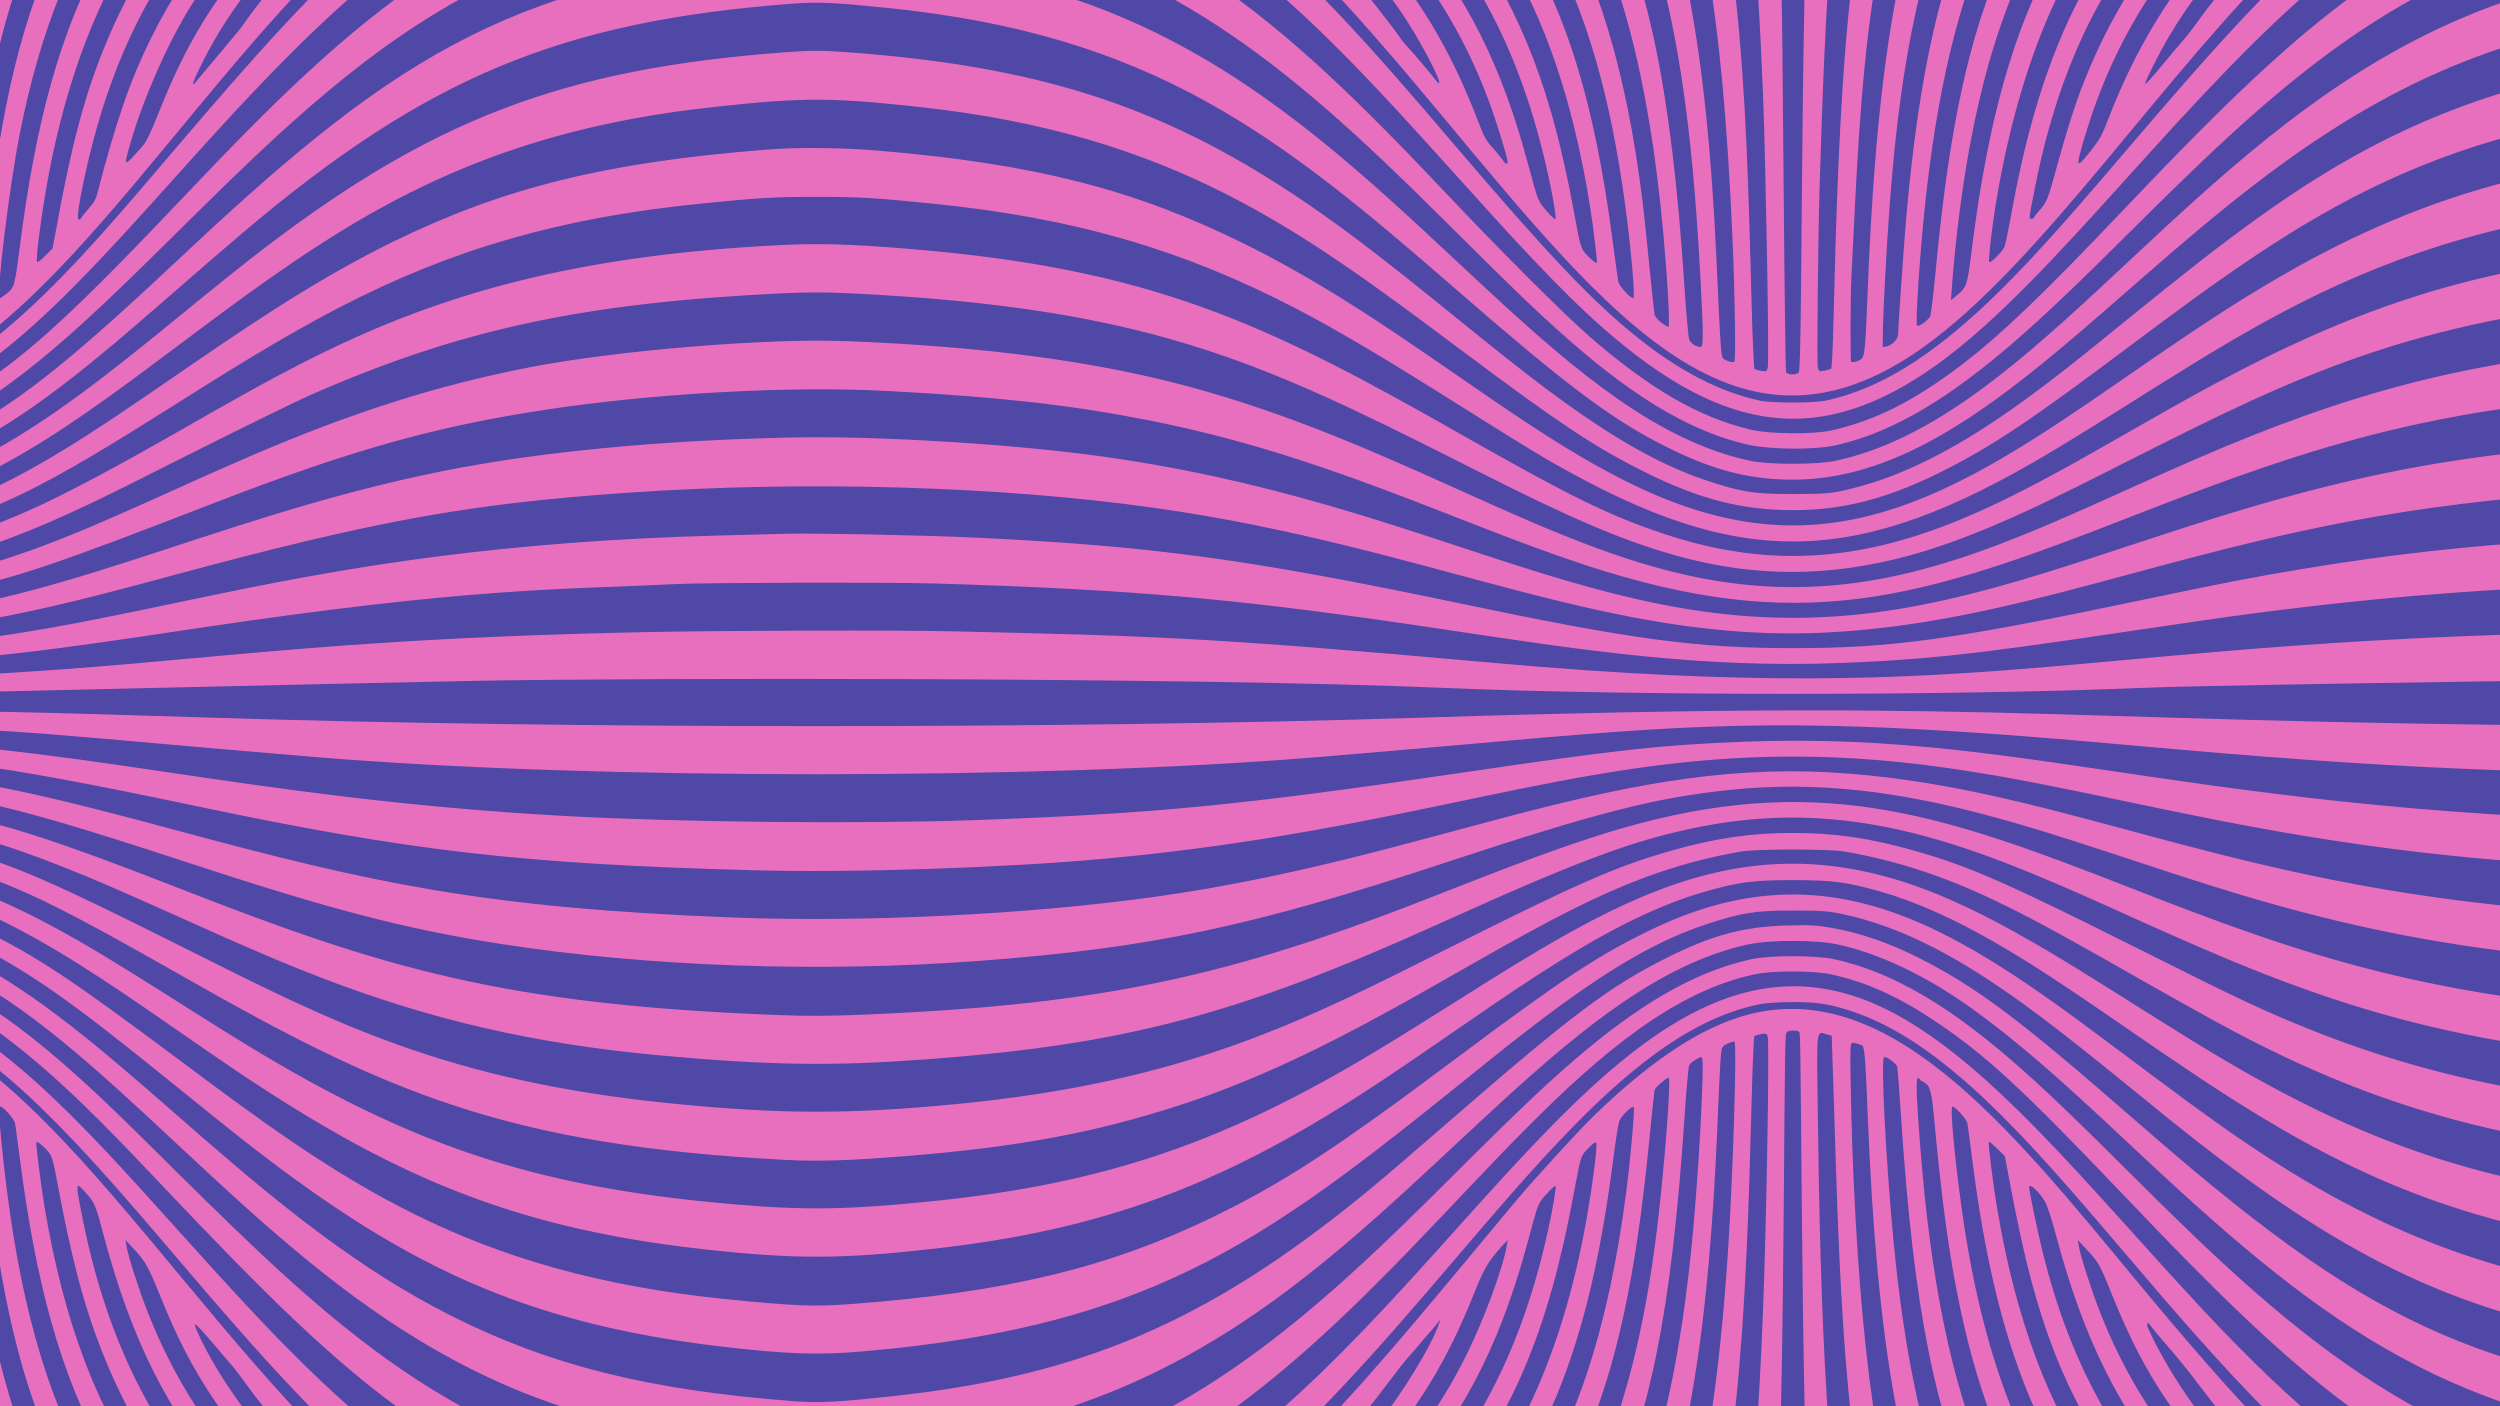 <svg width="1376" height="774" viewBox="0 0 1376 774" fill="none" xmlns="http://www.w3.org/2000/svg">
<g clip-path="url(#clip0_201_2)">
<rect width="1376" height="774" fill="#4F48A6"/>
<g clip-path="url(#clip1_201_2)">
<path d="M1524.2 -151L-88 -151L-88 924.079L1524.2 924.079L1524.2 -151ZM1489.71 -150.678C1482.84 -150.43 1476.07 -149.89 1472.65 -149.105C1468.82 -148.227 1463.62 -147.239 1461.08 -146.91C1454.41 -146.046 1455.72 -145.418 1453.53 -145.19C1451.76 -145.005 1433.68 -140.613 1431.27 -140.187C1428.7 -139.732 1423.98 -138.016 1424.48 -138.823C1424.98 -139.624 1455.61 -149.874 1456.8 -150.282L1433.12 -150.678L1489.71 -150.678L1489.71 -150.678ZM1429.16 -150.678L1415.19 -145.736C1339.13 -118.819 1257.4 -80.381 1207.22 -17.64C1188.32 5.983 1172.82 33.424 1160.75 64.63C1156.98 74.381 1155.98 76.271 1151.67 81.84C1146.17 88.949 1144.22 90.841 1143.93 89.332C1143.56 87.445 1149.15 68.737 1153.94 55.815C1195.71 -56.907 1288.48 -108.036 1401.47 -150.102C1402.56 -150.51 1391.43 -150.638 1383.39 -150.68L1429.15 -150.68L1429.16 -150.678ZM1356.71 -111.791C1357.32 -111.183 1347.62 -106.845 1343.96 -104.197C1342.58 -103.193 1340.4 -101.917 1339.12 -101.361C1337.13 -100.496 1328.88 -95.15 1316.79 -86.898C1316.76 -86.874 1279.66 -59.939 1263.79 -46.712C1245.11 -31.142 1224.27 -8.61 1209.72 11.743C1205.74 17.319 1201.3 22.811 1196.21 28.479C1194.83 30.019 1180.65 47.784 1180.7 45.945C1180.73 44.601 1188.39 29.363 1192.92 21.611C1204.83 1.234 1216.84 -14.083 1235.59 -32.811C1259.19 -56.39 1279.85 -71.739 1313.92 -91.008C1324.21 -96.829 1356.15 -112.343 1356.71 -111.79L1356.71 -111.791ZM1375.55 -150.678L1358.52 -143.659C1242.3 -95.734 1181.28 -41.316 1147.07 44.904C1142.29 56.953 1137.47 71.989 1132.27 91.078C1127.08 110.144 1126.68 111.154 1122.42 115.889C1120.78 117.711 1119.43 119.484 1119.42 119.83C1119.4 120.177 1118.81 120.46 1118.1 120.46C1116.6 120.46 1116.59 120.543 1120.37 101.653C1147.46 -33.781 1223.28 -97.534 1348.56 -150.279L1326.35 -150.675L1375.55 -150.675L1375.55 -150.678ZM1322.51 -150.678L1314 -146.859C1283.92 -133.36 1251.1 -114.341 1227.27 -96.597C1160.63 -46.964 1125.84 14.503 1107.57 114.937C1105.72 125.129 1103.82 134.45 1103.35 135.651C1102.31 138.342 1095.42 145.236 1094.79 144.219C1094.19 143.246 1101.07 59.594 1134.97 -7.148C1163.53 -63.368 1209.71 -106.366 1281.42 -143.498L1295.27 -150.671L1288.59 -150.679L1322.51 -150.679L1322.51 -150.678ZM1268.34 -150.678L1255.06 -143.114C1138.71 -76.849 1102.24 3.716 1085.44 135.99C1082.35 160.305 1082.91 157.639 1073.81 165.245C1076.04 130.692 1080.79 97.255 1085.49 73.465C1105.04 -25.624 1144.56 -90.009 1230.01 -143.311C1234.97 -146.405 1239.59 -149.31 1240.28 -149.768C1241.88 -150.819 1226.58 -150.63 1214.68 -150.654L1204.73 -143.664C1099.43 -69.7 1077.47 22.115 1065.24 150.543C1064.08 162.701 1062.78 173.314 1062.34 174.129C1061.05 176.544 1055.78 180.206 1055.12 179.145C1054.2 177.649 1056.63 140.697 1059.4 114.166C1072.63 -12.459 1105.86 -85.002 1176.48 -141.396C1181.33 -145.268 1185.85 -148.944 1186.53 -149.566C1187.38 -150.352 1186.14 -150.599 1179.71 -150.672L1268.34 -150.672L1268.34 -150.678ZM1160.57 -150.678C1131.09 -121.466 1111.11 -102.947 1090.02 -58.927C1068.57 -14.182 1056.49 38.424 1049.3 118.36C1048.15 131.131 1044.68 180.752 1044.68 184.399C1044.68 186.503 1041.27 189.988 1038.59 190.616L1036.28 191.158C1036.29 185.135 1036.11 180.678 1037.53 153.762C1043.2 47.086 1054.75 -67.384 1128.03 -143.721L1134.71 -150.679L1160.57 -150.679L1160.57 -150.678ZM1123.67 -150.678L1107.22 -150.643L1101.23 -142.487C1053.17 -77.045 1034.19 0.431 1027.91 161.593C1026.8 190.078 1026.3 195.801 1024.79 197.313C1023.39 198.716 1019.66 199.817 1018.9 199.053C1018.31 198.46 1018.44 163.711 1019.08 151.1C1024.18 51.298 1026.42 -58.467 1077.13 -144.635L1080.68 -150.677L1123.67 -150.677L1123.67 -150.678ZM1076.88 -150.678L1053.62 -150.282L1049.93 -141.467C1015.47 -59.187 1012.19 57.243 1009 181.747C1008.71 193.059 1008.22 202.569 1007.9 202.879C1007.58 203.189 1005.92 203.7 1004.21 204.015C1001.33 204.544 1001.06 204.419 1000.53 202.303C999.978 200.108 1000.61 134.401 1001.46 104.933C1004.72 -7.295 1008.6 -57.886 1017.91 -109.557C1020 -121.162 1025.03 -143.852 1026.71 -149.224C1027.03 -150.26 1026.58 -150.578 1020.39 -150.669L1076.88 -150.669L1076.88 -150.678ZM1000.34 -150.678C989.927 -67.559 992.643 201.782 990.022 204.941C988.668 206.574 983.706 206.425 983.056 204.733C982.77 203.986 982.163 157.618 981.709 101.694C980.498 -47.461 980.724 23.831 979.612 -31.068C979.023 -60.162 976.478 -121.286 973.205 -150.674L1000.34 -150.674L1000.34 -150.678ZM953.337 -150.678C946.889 -150.589 946.472 -150.274 946.78 -149.233C947.817 -145.731 950.685 -133.562 952.666 -124.257C962.048 -80.196 967.239 -28.396 970.375 52.459C971.932 92.609 973.801 199.031 973.004 202.204C972.445 204.433 972.171 204.577 969.365 204.122C967.697 203.851 966.035 203.333 965.672 202.97C965.309 202.607 964.61 187.01 964.119 168.311C960.991 49.224 958.463 -59.767 919.851 -150.283L896.45 -150.678L953.338 -150.678L953.337 -150.678ZM892.554 -150.678C898.311 -142 906.128 -127.016 908.757 -121.486C935.859 -64.488 948.047 4.385 953.576 131.791C954.885 161.945 955.434 198.233 954.594 199.074C953.919 199.749 950.577 198.857 948.774 197.52C947.216 196.365 947.162 195.627 944.776 143.547C939.178 21.335 924.304 -52.787 894.237 -108.305C888.832 -118.285 875.891 -138.089 869.689 -145.872L865.862 -150.675L892.554 -150.675L892.554 -150.678ZM838.803 -150.678L844.989 -144.195C877.878 -109.73 900.694 -66.462 914.436 -12.485C925.719 31.828 932.087 81.048 935.972 153.965C937.592 184.379 937.598 190.975 936.006 190.975C933.574 190.975 930.604 189.03 929.749 186.878C929.268 185.668 928.097 172.778 927.146 158.234C920.05 49.694 907.274 -11.882 880.985 -64.234C860.555 -104.919 839.436 -124.478 812.841 -150.68L838.805 -150.68L838.803 -150.678ZM793.636 -150.678C787.382 -150.603 786.132 -150.355 786.983 -149.575C794.349 -142.823 837.593 -113.594 868.231 -57.844C894.636 -9.794 910.139 55.265 917.019 146.902C918.501 166.631 919.005 180.288 918.24 179.962C915.315 178.712 911.195 175.105 910.772 173.425C910.048 170.55 906.001 126.562 904.053 110.804C886.151 -33.994 839.381 -96.435 758.539 -150.679L793.637 -150.679L793.636 -150.678ZM744.686 -150.678C734.996 -150.639 732.198 -150.481 733.391 -149.625C734.175 -149.063 738.708 -146.221 743.465 -143.309C842.641 -82.61 878.789 -2.213 894.331 111.644C897.721 136.477 900.144 164.111 898.932 164.111C897.317 164.111 891.194 157.431 890.734 155.168C890.466 153.853 889.1 143.982 887.696 133.232C877.854 57.836 862.844 8.277 836.915 -34.43C799.241 -96.487 745.036 -127.973 705.17 -150.676L744.685 -150.676L744.686 -150.678ZM682.549 -150.678L678.238 -150.673L692.509 -143.26C800.023 -87.41 846.039 -21.119 868.755 80.03C876.239 113.358 878.193 137.37 878.855 142.496C879.215 145.284 878.688 145.345 875.942 142.832C870.207 137.585 870.116 137.359 867.086 120.782C862.827 97.479 858.68 79.097 853.944 62.533C822.603 -47.084 755.948 -103.575 650.997 -150.677L682.55 -150.677L682.549 -150.678ZM645.855 -150.678C625.273 -150.59 624.256 -150.672 627.447 -149.314C749.868 -97.217 823.036 -35.36 851.875 95.273C854.781 108.432 856.68 119.7 856.14 120.574C855.894 120.972 853.658 118.936 851.172 116.051C847.015 111.225 846.441 110.029 844.021 101.15C837.885 78.629 836.118 72.62 832.331 61.377C799.89 -34.923 735.26 -95.345 611.459 -145.117L597.631 -150.676L645.852 -150.676L645.855 -150.678ZM354.685 -150.678C282.417 -125.225 208.194 -94.902 152.69 -39.465C95.94 17.214 87.924 69.8 78.312 80.589C67.573 92.644 67.77 92.743 72.181 77.518C79.093 53.661 92.596 23.212 105.206 3.04C155.062 -76.696 239.144 -117.42 326.906 -150.096C328.055 -150.524 315.807 -150.643 307.737 -150.679L354.684 -150.679L354.685 -150.678ZM282.414 -112.085C284.637 -113.274 284.661 -112.448 282.414 -111.245C280.19 -110.056 280.166 -110.882 282.414 -112.085ZM279.466 -109.868C278.185 -109.403 261.58 -99.492 260.589 -99.492C260.203 -99.492 259.761 -99.194 259.607 -98.829C259.453 -98.465 258.132 -97.425 256.671 -96.52C256.158 -96.203 234.143 -81.444 233.723 -81.01C231.778 -79.003 224.502 -74.12 221.627 -71.724C211.074 -62.929 169.537 -37.317 133.401 14.209C130.796 17.924 114.298 37.181 107.909 44.904C105.164 48.222 105.811 45.832 109.968 37.29C122.538 11.464 138.238 -10.096 161.01 -32.805C183.372 -55.102 201.035 -68.531 231.621 -86.485C245.517 -94.641 279.104 -111.5 279.846 -110.69C280.103 -110.407 279.932 -110.037 279.465 -109.868L279.466 -109.868ZM300.997 -150.679C207.664 -112.189 129.182 -71.755 83.324 20.595C71.646 44.112 63.915 66.484 53.3 107.476C52.077 112.199 47.425 115.814 45.021 119.455C41.645 124.567 42.288 116.798 47.021 95.276C68.372 -1.808 115.33 -65.789 201.822 -115.429C214.663 -122.799 248.849 -139.675 263.104 -145.682C268.876 -148.113 273.782 -150.263 274.006 -150.459C274.544 -150.928 247.097 -150.301 245.895 -150.279L229.466 -142.23C134.211 -95.564 83.555 -44.286 53.627 35.773C40.94 69.71 34.656 105.932 28.924 136.732C27.538 138.139 21.144 144.965 20.365 144.174C20.027 143.83 20.492 137.694 21.398 130.537C30.65 57.463 51.499 -1.502 83.18 -44.19C121.525 -95.858 167.579 -123.155 220.711 -150.66L206.935 -150.679L300.998 -150.679L300.997 -150.679ZM193.786 -150.679L180.496 -143.11C64.166 -76.858 27.688 3.71 10.883 135.994C8.214 157.003 7.85 158.311 3.771 161.541C1.982 162.958 0.241 164.117 -0.099 164.117C-2.372 164.117 5.032 103.17 10.916 73.45C22.243 16.236 40.394 -28.531 66.646 -64.009C105.465 -116.467 159.167 -145.042 165.555 -149.623C167.188 -150.795 161.334 -150.646 140.116 -150.659L130.166 -143.67C26.592 -70.914 3.65 18.392 -8.905 146.481C-11.466 172.601 -11.935 175.864 -13.125 175.864C-14.422 175.864 -18.507 180.648 -19.414 179.18C-20.668 177.15 -17.136 129.866 -13.46 99.469C0.761 -18.108 34.146 -87.63 102.432 -141.854C106.999 -145.481 111.288 -148.955 111.965 -149.575C112.835 -150.372 111.645 -150.61 104.467 -150.678L193.786 -150.678L193.786 -150.679ZM86.013 -150.679C56.53 -121.467 36.551 -102.948 15.457 -58.929C-9.227 -7.422 -21.24 52.2 -28.198 157.722C-29.139 171.985 -30.133 184.552 -30.409 185.649C-31.003 188.015 -34.504 190.974 -36.71 190.974C-38.112 190.974 -38.278 190.25 -38.27 184.048C-38.263 176.005 -36.181 135.653 -34.911 118.918C-27.587 22.499 -12.574 -74.926 53.477 -143.725L60.156 -150.683L86.014 -150.683L86.013 -150.679ZM49.4 -150.679L32.66 -150.643L26.671 -142.488C-21.112 -77.432 -40.284 -0.563 -46.639 161.173C-47.632 186.427 -48.108 191.033 -48.556 196.922C-52.452 198.91 -54.858 200.39 -55.578 199.223C-56.235 198.16 -56.167 164.59 -55.48 151.099C-50.625 55.702 -48.054 -56.704 0.138 -140.439L6.031 -150.679L49.403 -150.679L49.4 -150.679ZM2.292 -150.679L-20.942 -150.283L-24.634 -141.468C-49.408 -82.32 -60.316 -5.543 -64.288 137.668C-65.841 193.676 -66.144 201.634 -66.752 202.617C-67.496 203.82 -72.548 203.901 -73.957 203.988C-73.631 119.415 -73.11 -22.214 -56.243 -112.084C-54.402 -121.897 -49.218 -144.86 -47.856 -149.232C-47.534 -150.27 -47.982 -150.587 -54.206 -150.678L2.289 -150.678L2.292 -150.679ZM-87.675 -150.679L-74.22 -150.679C-81.633 -90.412 -82.47 70.992 -82.765 106.086C-83.675 214.313 -83.704 205.44 -87.177 205.988L-87.177 205.993C-87.425 206.032 -87.58 207.059 -87.676 208.494L-87.676 -150.671L-87.675 -150.679ZM-87.675 217.838L-83.397 217.838C-78.26 217.838 -64.063 215.249 -58.004 213.207C26.685 184.67 96.871 59.519 188.505 -29.397C259.99 -98.764 326.5 -130.659 424.712 -142.674C434.408 -143.86 443.225 -145.034 444.304 -145.283C447.68 -146.062 444.84 -148.072 439.964 -148.354C436.901 -148.532 435.693 -148.932 435.856 -149.717C436.043 -150.62 432.898 -150.757 419.065 -150.445C409.704 -150.234 401.1 -149.847 399.946 -149.586C398.792 -149.324 392.181 -147.972 385.255 -146.58C353.363 -140.17 323.724 -130.287 382.736 -150.597L359.479 -150.686L590.366 -150.686L570.785 -150.622C684.436 -108.153 777.595 -57.472 819.583 55.946C823.776 67.271 829.772 86.751 829.772 89.048C829.772 90.965 828.642 90.405 826.635 87.496C825.602 85.999 823.518 83.451 822.004 81.835C818.132 77.704 816.977 75.677 813.872 67.564C798.377 27.081 780.554 -2.596 754.804 -30.797C714.183 -75.284 652.726 -111.726 564.909 -143.396C541.164 -151.96 546.429 -150.859 516.662 -150.285C548.308 -139.541 546.494 -140.058 550.638 -138.133C544.245 -139.259 543.599 -139.329 541.823 -140.045C540.1 -140.74 520.736 -145.343 514.539 -146.531C511.769 -147.062 506.858 -148.061 503.626 -148.751C495.349 -150.519 462.766 -151.305 463.095 -149.729C463.497 -147.804 455.885 -148.832 453.815 -147.115C451.959 -145.574 454.159 -145.088 473.823 -142.695C627.956 -123.933 696.4 -53.289 794.47 64.627C887.91 176.979 956.951 262.854 1057.7 191.753C1123.77 145.125 1190.36 40.78 1263.19 -29.48C1335.09 -98.85 1399.73 -130.033 1497.13 -142.343C1508.01 -143.718 1517.79 -145.044 1518.87 -145.289C1522.25 -146.056 1519.4 -148.069 1514.53 -148.351C1511.61 -148.521 1510.26 -148.945 1510.4 -149.652C1510.5 -150.163 1508.32 -150.499 1504.93 -150.678L1523.88 -150.678L1523.88 -131.868C1403.74 -121.477 1327.99 -89.415 1235.31 9.184C1146.48 103.694 1083.98 203.635 1004.81 220.508C998.247 221.906 975.271 221.906 968.711 220.508C947.102 215.903 924.753 204.461 902.011 186.361C876.718 166.232 852.478 140.726 799.098 78.07C713.29 -22.644 646.532 -96.351 518.194 -122.523C497.023 -126.841 461.39 -131.492 449.476 -131.492C433.142 -131.492 391.666 -125.393 365.525 -119.148C244.736 -90.289 178.097 -13.523 97.258 81.001C44.294 142.932 -15.228 216.706 -80.722 221.739L-87.677 222.274L-87.677 217.844L-87.675 217.838ZM789.394 43.104C786.492 39.315 786.015 39.076 781.199 33.182C776.553 27.497 773.258 24.701 770.703 20.895C767.083 15.504 750.79 -5.357 744.498 -12.655C730.59 -28.788 711.319 -46.33 689.996 -62.275C674.363 -73.963 665.82 -80.553 660.207 -84.39C653.687 -88.846 648.818 -92.785 647.652 -92.785C647.162 -92.785 646.762 -93.162 646.762 -93.624C646.762 -94.086 646.195 -94.464 645.503 -94.464C644.81 -94.464 644.243 -94.772 644.243 -95.148C644.243 -95.524 643.016 -96.485 641.515 -97.284C637.664 -99.335 628.724 -104.871 625.775 -106.373C622.294 -108.145 624.195 -107.861 620.09 -109.522C617.466 -110.583 615.71 -112.093 617.099 -112.093C618.842 -112.093 661.089 -90.434 670.688 -84.62C700.457 -66.587 716.568 -54.168 737.894 -32.82C758.164 -12.529 771.209 4.544 783.484 26.844C792.001 42.319 794.899 50.291 789.394 43.103L789.394 43.104ZM-87.675 230.426C33.83 230.27 122.123 13.723 287.032 -65.997C342.808 -92.96 390.868 -99.414 449.477 -105.376L466.477 -103.647C572.799 -92.831 639.692 -63.139 716.02 7.118C773.66 60.172 833.498 137.699 882.431 180.661C949.947 239.939 1002.89 245.807 1065.71 200.974C1132.5 153.308 1205.54 46.18 1289.82 -20.71C1351.33 -69.524 1416.05 -94.523 1503.48 -103.235C1510.39 -103.924 1522.36 -105.288 1523.88 -105.462L1523.88 -78.699C1351.26 -65.318 1286.5 -8.436 1168.01 116.274C1124.38 162.186 1101.59 184.022 1080.28 200.315C1053.81 220.551 1032.48 231.367 1008.17 236.879C998.071 239.17 974.032 238.964 963.633 236.497C935.212 229.755 907.948 213.987 874.688 185.055C860.938 173.094 825.919 138.127 796.542 107.025C703.74 8.771 634.903 -53.395 501.767 -72.958C456.316 -79.637 442.648 -79.634 397.01 -72.934C264.177 -53.432 195.907 8.344 102.77 106.604C42.1 170.612 17.369 193.489 -12.238 212.984C-35.904 228.567 -58.666 237.165 -79.96 238.564L-87.673 239.071L-87.673 230.43L-87.675 230.426ZM-87.675 247.462L-79.202 246.946C12.633 241.357 95.438 114.217 200.983 33.855C263.455 -13.711 325.499 -38.162 409.443 -48.293C438.928 -51.852 450.245 -52.255 469.204 -50.421C580.072 -39.696 648.184 -10.902 729.639 59.68C817.536 135.843 882.756 226.99 962.512 244.847C974.081 247.438 998.251 247.659 1009.42 245.277C1098.59 226.263 1174.56 110.678 1275.55 33.85C1358.9 -29.568 1432.76 -44.761 1523.88 -51.98L1523.88 -21.393C1523.74 -24.022 1523.5 -25.619 1523.1 -25.619C1520.77 -25.619 1492.33 -22.951 1482.48 -21.808C1414.74 -13.95 1363.22 2.081 1313.32 30.82C1189.91 101.906 1111.52 231.923 1010.26 253.63C1000.12 255.804 973.392 255.804 963.251 253.63C861.953 231.914 782.885 101.357 660.277 30.859C604.266 -1.347 548.712 -17.081 465.217 -24.381C450.628 -25.657 448.323 -25.657 433.735 -24.381C276.104 -10.595 210.387 37.343 95.624 145.193C36.076 201.153 6.167 224.504 -26.103 240.226C-44.569 249.222 -62.413 254.319 -78.996 255.334L-87.675 255.865L-87.675 247.467L-87.675 247.462ZM-87.675 264.007L-81.72 264.007C-56.042 263.992 -22.488 251.177 11.662 228.342C50.416 202.428 87.754 166.959 133.825 127.94C234.729 42.484 308.771 11.659 436.277 2.015C450.096 0.97 458.715 1.348 487.67 4.268C634.4 19.07 702.841 73.484 801.646 159.469C860.305 210.517 885.287 229.435 913.14 243.899C940.928 258.329 961.702 264.002 986.756 264.002C1077.25 264.002 1150.78 169.202 1247.42 96.611C1321.04 41.319 1386.79 15.282 1478.71 5.038C1486.64 4.154 1515.54 1.307 1523.88 1.241L1523.88 27.613C1522.48 27.717 1512.03 28.488 1505.15 28.958C1342.95 40.04 1271.6 94.278 1174.39 172.979C1126.26 211.939 1073.06 257.39 1014.46 270.007C1006.78 271.661 1003.22 271.905 986.76 271.905C964.992 271.905 958.601 270.896 938.91 264.344C866.067 240.109 795.611 162.475 712.663 107.454C637.609 57.666 570.206 36.23 464.8 28.624C452.129 27.709 446.83 27.709 434.159 28.624C309.232 37.638 235.829 65.917 137.185 143.032C68.357 196.838 -4.902 268.213 -78.247 272.143L-87.671 272.648L-87.671 264.004L-87.675 264.007ZM-87.675 289.192L-87.675 280.796L-81.085 280.796C-62.347 280.796 -36.507 274.031 -12.669 262.887C51.628 232.823 115.642 171.023 190.071 125.792C252.686 87.74 314.907 67.282 393.915 58.766C441.926 53.592 457.032 53.592 505.04 58.766C647.043 74.069 716.168 126.859 805.845 193.907C858.722 233.441 878.074 246.268 905.23 259.791C935.24 274.733 958.775 280.798 986.756 280.798C1018.13 280.798 1045.29 272.785 1081.56 252.827C1103.42 240.8 1122.97 227.376 1171.16 191.287C1270.83 116.645 1340.6 66.805 1501.37 55.839C1517.19 54.76 1520.24 54.394 1523.87 54.027L1523.87 80.789C1434.39 85.719 1365.91 95.619 1286.46 135.253C1169.87 193.408 1088.57 289.192 986.99 289.192C884.483 289.193 803.85 193.369 686.211 134.837C625.215 104.486 570.529 90.404 485.151 83.059C463.957 81.236 439.961 80.946 422.607 82.303C334.078 89.225 277.712 103.081 216.51 132.968C126.184 177.074 51.727 247.888 -19.658 275.651C-40.441 283.732 -64.909 289.196 -80.322 289.196L-87.68 289.196L-87.675 289.192ZM-87.675 298.427C-54.616 296.232 -30.404 292.055 10.456 272.644C62.108 248.105 122.617 202.533 186.292 169.479C248.736 137.064 308.423 119.872 385.518 112.095C417.416 108.877 426.584 108.339 449.477 108.339C472.369 108.339 481.538 108.877 513.437 112.095C590.903 119.909 650.396 137.107 713.504 169.928C762.147 195.226 820.187 234.867 854.12 254.362C958.594 314.384 1022.17 312.581 1129.06 248.651C1241.14 181.619 1311.83 116.986 1510.83 108.2L1523.89 107.623L1523.89 133.694C1479.13 136.673 1410.95 138.782 1338.34 160.393C1161.21 213.118 1073.9 346.009 917.075 294.251C886.11 284.03 864.885 273.642 802.902 238.375C695.814 177.444 633.118 147.698 499.003 136.864C467.179 134.294 450.598 133.845 428.485 134.956C217.203 145.571 154.127 212.239 32.464 273.135C-8.499 293.638 -50.213 305.978 -78.546 305.978C-82.178 305.978 -85.747 306.205 -86.478 306.486C-87.12 306.732 -87.495 307.387 -87.675 308.678L-87.675 298.424L-87.675 298.427ZM-87.675 314.14C-87.07 315.657 -84.323 315.243 -72.653 314.346C-9.803 309.519 42.148 281.203 103.18 250.561C133.192 235.495 163.602 220.598 170.76 217.456C252.918 181.395 320.398 166.804 429.579 161.494C444.806 160.754 454.295 160.758 469.455 161.511C629.84 169.477 691.665 197.969 801.633 253.432C886.593 296.274 951.116 330.069 1043.49 307.695C1087.22 297.103 1132.25 273.404 1172.7 253.009C1263.11 207.42 1327.3 175.579 1458.19 164.506C1469.49 163.551 1511.58 160.773 1523.87 160.749L1523.87 186.772C1513.29 188.764 1443.06 187.552 1365.52 202.26C1175.73 238.26 1087.45 347.903 935.549 318.064C848.929 301.05 768.47 243.684 654.736 212.894C602.655 198.795 541.708 190.686 465.847 187.762C422.134 186.078 340.65 192.749 292.565 201.949C154.509 228.362 73.296 290.217 -18.325 313.884C-37.315 318.788 -62.161 322.764 -73.927 322.781C-79.767 322.789 -83.954 323.382 -87.672 323.831L-87.672 314.142L-87.675 314.14ZM-87.675 332.005C-67.108 331.97 -40.322 328.295 -22.349 324.485C9.894 317.65 31.176 310.435 115.775 277.657C192.589 247.895 238.814 234.837 300.465 225.489C360.429 216.396 435.103 212.323 488.934 215.211C550.456 218.512 589.126 222.863 632.194 231.33C728.788 250.319 799.367 286.828 871.735 310.734C991.399 350.262 1056.11 330.004 1172.56 284.498C1277.88 243.338 1345.59 221.344 1485.85 215.331C1496.87 214.858 1521.66 213.598 1523.88 213.485L1523.88 240.503C1504.7 240.536 1480.19 241.662 1461.08 242.625C1410.09 245.194 1358 251.295 1317.52 259.44C1208.13 281.455 1131.04 320.652 1046.78 334.917C888.251 361.757 798.519 275.965 598.915 250.212C549.892 243.887 478.584 239.8 434.793 240.805C360.7 242.505 295.79 248.811 242.967 259.441C112.005 285.797 20.506 339.425 -85.083 340.38C-86.759 340.395 -87.425 340.345 -87.68 341.576L-87.68 332.009L-87.675 332.005ZM-87.675 348.796C-24.722 348.774 34.739 332.999 94.764 316.783C206.587 286.574 258.019 277.229 345.797 271.174C443.445 264.436 550.698 267.55 635.845 279.596C788.823 301.239 884.094 354.525 1006.01 348.105C1107.62 342.755 1187.42 305.143 1308.28 284.22C1391.66 269.785 1470.95 268.29 1523.87 267.1L1523.87 293.332C1444.46 295.42 1368.22 296.263 1267.14 313.181C1238.24 318.017 1226.5 320.292 1176.47 330.758C1073.92 352.211 1040.88 356.734 986.746 356.734C933.795 356.734 898.295 351.977 804.574 332.32C687.357 307.735 634.145 300.5 536.772 295.907C508.038 294.551 448.739 293.353 432.253 293.794C423.941 294.017 408.83 294.407 398.674 294.661C152.478 300.821 72.88 351.152 -73.346 356.882L-87.697 357.444L-87.697 348.797L-87.675 348.796ZM-87.675 365.586C-20.856 365.497 39.475 356.125 105.279 346.266C261.527 322.858 308.719 324.684 372.24 321.47C388.324 320.657 489.492 320.42 513.698 321.139C625.11 324.451 683.053 329.647 793.672 346.249C869.368 357.609 934.811 367.915 1012.99 364.917C1072.76 362.625 1102.63 357.671 1205.36 342.513C1323.07 325.144 1409.57 321.076 1523.88 320.254L1523.88 346.249C1517.41 346.674 1516.73 347.028 1462.76 347.55C1138 350.692 1108.36 390.506 820.941 364.749C664.887 350.763 635.522 350.065 525.435 347.5C493.597 346.758 399.19 346.995 354.596 347.93C132.661 352.58 95.406 369.78 -87.695 374.243L-87.695 365.586L-87.675 365.586ZM-87.675 390.523L-87.675 382.628C-80.651 382.463 209.24 375.672 262.688 374.707C352.423 373.087 655.226 372.701 794.101 378.597C898.075 383.012 1073.19 383.006 1179.87 378.584C1227.45 376.611 1516.17 373.036 1523.91 372.941L1523.91 400.006C1112.58 399.321 1134.53 383.851 781.526 395.023C585.757 401.22 311.183 401.218 117.074 395.02C9.205 391.575 -4.057 391.58 -87.634 390.523L-87.675 390.523ZM-87.675 398.909C22.535 401.614 23.989 404.329 175.377 416.819C326.537 429.29 572.946 429.225 724.428 416.788C925.093 400.313 955.718 390.527 1171.46 410.079C1319.75 423.519 1385.22 425.498 1523.89 426.449L1523.89 452.894C1215.15 452.671 1124.32 401.948 960.519 408.23C913.952 410.015 891.375 412.498 802.481 425.603C682.911 443.231 634.8 447.899 536.778 451.384C473.973 453.617 372.988 452.579 309.693 449.049C129.984 439.027 34.049 407.722 -87.682 407.561L-87.682 398.908L-87.675 398.909ZM-87.675 424.351L-87.675 415.71C-33.963 417.81 -12.389 418.32 107.378 443.538C225.952 468.505 286.387 475.482 414.428 478.987C468.904 480.479 552.661 477.717 608.563 472.586C777.576 457.072 863.726 416.417 986.753 416.417C1117.98 416.417 1205.73 462.329 1398.12 475.123C1423.86 476.835 1493.06 479.711 1523.89 479.759L1523.89 506.816C1521.25 506.373 1518.99 505.805 1508.1 505.784C1482.81 505.737 1421.41 502.502 1388.6 499.491C1215.55 483.602 1127.53 431.443 1006.03 425.046C884.244 418.633 786.834 472.393 636.255 493.522C566.55 503.304 476.151 507.765 403.724 504.997C267.835 499.805 206.055 486.452 98.741 457.447C28.188 438.377 -0.648 432.023 -35.991 427.759C-46.063 426.544 -70.179 424.367 -87.674 424.356L-87.675 424.351ZM-87.675 441.142L-87.675 432.592C-25.28 436.035 -3.654 439.594 100.662 473.89C182.752 500.88 222.979 511.361 276.117 519.606C356.615 532.094 451.686 535.43 539.303 528.839C633.162 521.778 688.125 510.232 793.634 475.411C879.3 447.138 910.657 439.101 952.339 434.738C1051.42 424.368 1132.42 462.013 1231.19 491.842C1337.67 524 1413.2 529.519 1523.88 532.902L1523.88 559.704C1521.8 559.596 1500.03 558.473 1492.56 558.219C1343.32 553.141 1267.23 525.695 1172.29 488.575C1072.32 449.486 1005.41 425.793 901.573 453.423C856.235 465.487 803.464 488.298 760.683 504.223C664.515 540.017 595.835 553.231 479.702 558.277C456.685 559.277 446 559.355 427.654 558.657C276.236 552.899 209.974 532.46 97.733 488.578C33.177 463.341 2.307 453.31 -29.873 447.112C-44.267 444.34 -69.997 441.162 -87.667 441.146L-87.675 441.142ZM-87.675 449.326C-84.448 449.772 -80.788 450.376 -74.442 450.376C-63.762 450.376 -41.966 453.57 -24.935 457.631C38.444 472.745 105.86 510.876 176.639 538.074C237.631 561.512 294.307 574.525 363.009 580.865C423.012 586.402 458.506 586.913 510.761 582.993C619.533 574.834 681.844 558.303 792.454 508.264C870.062 473.154 899.449 462.246 935.808 455.055C1025.53 437.307 1094.08 469.048 1177.11 506.494C1272.38 549.469 1349.28 580.091 1503.06 585.118C1519.65 585.66 1521.23 586.032 1523.89 586.376L1523.89 612.586C1433.97 608.815 1357.47 600.981 1272.62 567.086C1246.45 556.633 1232.71 550.184 1176.08 521.767C1105 486.109 1084.15 476.964 1054.48 468.449C1029.74 461.348 1010.1 458.447 986.769 458.447C963.437 458.447 943.8 461.348 919.059 468.449C889.387 476.965 868.533 486.11 797.461 521.767C717.312 561.979 653.217 595.471 525.882 607.733C467.185 613.386 428.989 613.285 369.315 607.319C245.643 594.956 182.9 562.6 101.513 521.766C30.441 486.108 9.585 476.963 -20.086 468.447C-46.904 460.75 -62.642 459.444 -87.663 457.739L-87.663 449.325L-87.675 449.326ZM-87.675 475.013L-87.675 466.915C-66.864 467.835 -51.488 467.858 -18.128 478.888C13.343 489.293 34.829 499.892 101.919 538.11C213.106 601.447 279.735 630.447 432.485 638.418C450.303 639.348 468.002 638.779 499.017 636.279C560.016 631.362 602.398 623.49 648.868 608.444C732.851 581.254 802.001 532.313 864.98 500.775C899.175 483.652 926.547 474.233 958.226 468.687C966.784 467.188 1006.82 467.2 1015.31 468.687C1086.07 481.074 1128.59 512.467 1220.99 563.065C1318.39 616.4 1398.7 632.734 1506.84 638.416C1515.62 638.877 1523.08 639.256 1523.42 639.258C1523.64 639.26 1523.79 637.436 1523.89 634.743L1523.89 665.287C1504.54 665.272 1475.07 662.645 1459.41 661.029C1366.82 651.481 1300.59 629.231 1218.89 580.229C1166.95 549.077 1120.41 515.944 1073.82 495.366C949.273 440.355 872.513 509.075 757.396 578.527C673.719 629.011 607.832 651.356 514.127 661.033C467.364 665.862 442.855 666.254 403.314 662.807C307.756 654.477 245.37 636.352 170.152 595.066C78.804 544.93 6.791 479.136 -81.29 475.289L-87.665 475.011L-87.675 475.013ZM-87.675 492.351L-87.675 483.707L-77.523 484.211C-51.742 485.491 -25.049 493.474 5.654 509.085C39.762 526.427 71.793 549.174 113.255 577.89C206.092 642.188 273.914 674.977 386.514 687.497C437.756 693.195 463.602 693.108 516.083 687.06C606.118 676.685 670.764 653.033 750.858 601.162C817.613 557.93 877.654 508.142 938.486 490.74C956.95 485.458 964.954 484.409 986.758 484.409C1008.56 484.409 1016.57 485.458 1035.03 490.74C1118.23 514.535 1197.72 597.686 1301.99 645.52C1374.93 678.98 1445.11 688.25 1523.88 692.381L1523.88 722.556C1523.72 719.952 1523.43 719.017 1522.88 719.017C1518.74 719.017 1476.49 715.359 1464.02 713.921C1371.53 703.258 1303.6 676.86 1223.89 620.604C1108.55 539.204 1030.6 453.273 909.526 511.348C879.959 525.53 860.667 538.248 800.809 583.02C733.877 633.082 706.363 651.01 667.328 669.985C610.037 697.839 553.111 711.474 467.719 717.797C448.259 719.238 437.387 718.812 400.783 715.178C257.072 700.906 187.325 649.671 98.141 583.009C38.245 538.242 18.866 525.467 -10.576 511.347C-35.425 499.428 -61.618 492.351 -80.884 492.351L-87.679 492.35L-87.675 492.351ZM-87.675 509.137L-87.675 500.746L-82.411 500.746C-64.129 500.746 -39.658 507.304 -16.717 518.352C25.168 538.523 57.935 566.528 119.959 616.435C212.3 690.735 279.722 727.506 397.844 741.232C433.097 745.329 450.409 745.915 474.659 743.834C639.317 729.702 701.17 679.207 818.445 584.661C873.753 540.068 906.155 519.673 938.957 508.801C958.389 502.36 965.873 501.164 986.765 501.164C1002.43 501.164 1006.04 501.422 1014.05 503.111C1075.34 516.034 1129.19 563.785 1194 616.043C1281.54 686.628 1341.54 717.395 1423.31 733.64C1458.33 740.596 1486.09 742.888 1523.89 745.622L1523.89 772.172C1361.37 759.537 1299.9 725.489 1175.65 617.001C1111.24 560.754 1088.2 543.452 1056.02 527.162C1040.04 519.071 1023.46 513.34 1008.59 510.768C999.527 509.2 996.043 509.014 982.988 509.403C959.487 510.104 942.432 514.693 917.926 526.912C886.204 542.73 865.375 558.348 798.298 616.612C757.877 651.722 745.35 662.111 725.262 677.189C652.049 732.132 586.755 757.844 494.398 768.097C461.493 771.752 451.017 772.305 436.262 771.167C356.597 765.028 302.379 751.447 247.944 723.998C145.857 672.517 73.507 580.341 -4.046 534.842C-30.704 519.202 -61.066 509.142 -81.612 509.142C-81.613 509.11 -81.501 509.138 -87.668 509.138L-87.675 509.137ZM-87.675 525.684L-87.675 517.286C-73.514 518.145 -55.953 518.57 -26.102 532.971C55.046 572.121 129.859 677.308 232.117 738.52C290.366 773.388 346 789.688 433.568 797.539C448.078 798.844 450.225 798.844 465.05 797.548C546.982 790.38 610.46 775.466 681.226 729.493C789.427 659.201 868.232 540.221 961.872 519.882C974.218 517.2 999.304 517.2 1011.65 519.882C1034.6 524.867 1060.47 537.22 1085.22 555.008C1108.16 571.494 1131.34 591.408 1170.61 628.367C1273.88 725.553 1341.64 778.624 1482.49 794.958C1492.34 796.101 1520.77 798.768 1523.1 798.768C1523.51 798.768 1523.75 797.164 1523.88 794.506L1523.88 825.03C1395.94 816.881 1321.85 783.329 1234.46 705.189C1150.77 630.366 1087.5 544.881 1009.43 527.921C999.311 525.723 974.211 525.723 964.096 527.921C879.339 546.334 811.108 646.111 718.122 723.29C644.264 784.593 579.696 811.41 478.443 822.827C449.545 826.087 419.017 824.143 375.185 816.253C249.83 793.691 183.614 730.255 98.041 645.853C48.847 597.333 -14.062 530.43 -79.198 526.231L-87.671 525.685L-87.675 525.684ZM-87.675 542.721L-87.675 534.086L-80.461 534.562C-15.899 538.82 45.539 606.576 93.398 656.863C190.327 758.709 255.86 824.042 394.071 845.723C438.645 852.716 460.309 852.716 504.884 845.723C584.752 833.193 643.426 806.501 705.944 754.253C805.056 671.428 877.344 555.04 965.77 536.274C975.713 534.164 997.801 534.164 1007.74 536.274C1026.29 540.209 1044.44 548.291 1063.99 561.309C1092.47 580.277 1112.33 598.535 1167.96 656.89C1285.16 779.83 1349.71 838.32 1523.87 851.844L1523.87 878.607C1522.35 878.437 1510.37 877.108 1503.47 876.411C1383.98 864.362 1310.11 825.098 1214.07 722.588C1149.37 653.534 1093.14 581.098 1035.22 554.094C900.27 491.166 810.181 708.13 660.614 810.933C604.158 849.736 545.935 869.23 462.677 877.204C452.602 878.17 447.276 878.279 440.431 877.661C312.361 866.099 238.125 827.844 139.514 722.587C78.289 657.238 35.662 602.11 -15.516 567.773C-38.553 552.317 -64.533 542.718 -83.331 542.718L-87.669 542.718L-87.675 542.721ZM-87.675 923.748L-87.675 565.098C-87.561 566.682 -87.365 567.749 -87.035 567.545C-86.611 567.283 -85.728 567.603 -85.074 568.257C-81.061 572.27 -85.153 736.355 -78.534 864.267C-77.977 875.015 -75.923 910.166 -74.231 923.76L-87.675 923.76L-87.675 923.748ZM-51.133 923.748C-47.815 923.587 -47.598 923.219 -47.856 922.39C-49.529 917.015 -54.559 894.327 -56.651 882.723C-65.96 831.078 -69.699 782.403 -73.096 668.652C-74.09 635.37 -74.452 570.801 -73.651 569.637C-72.69 568.241 -71.226 568.818 -66.401 570.01C-62.424 698.183 -61.963 824.293 -24.68 914.634L-21.042 923.449L-2.859 923.758L-51.135 923.758L-51.133 923.748ZM5.98 923.748C-26.36 867.524 -46.568 814.206 -54.274 651.064C-55.404 627.137 -56.495 581.804 -56.051 577.161C-55.695 573.42 -54.764 573.03 -50.929 575.013C-48.691 576.171 -48.524 576.643 -48.025 583.199C-47.734 587.025 -47.11 599.978 -46.638 611.983C-40.41 770.488 -21.391 850.198 25.408 913.932L32.614 923.746L5.98 923.746L5.98 923.748ZM60.134 923.748L53.519 916.934C41.979 905.044 28.802 887.641 19.038 871.389C-10.715 821.875 -26.752 758.258 -34.507 658.995C-36.06 639.112 -38.253 598.344 -38.266 589.106C-38.275 582.865 -38.119 582.18 -36.686 582.18C-34.663 582.18 -29.881 586.599 -29.881 588.467C-29.881 593.384 -26.186 645.213 -24.792 659.833C-16.151 750.525 -0.94 807.033 27.798 855.199C46.325 886.252 65.484 903.862 86.001 923.747L60.137 923.747L60.134 923.748ZM108.916 923.748C112.051 923.614 112.613 923.329 111.963 922.733C111.287 922.113 106.969 918.619 102.367 914.967C30.053 857.586 -3.316 783.041 -15.975 650.602C-18.566 623.497 -20.285 595.381 -19.435 594.007C-18.785 592.956 -13.504 596.64 -12.219 599.04C-11.781 599.858 -10.462 610.66 -9.286 623.046C2.808 750.497 25.35 845.197 131.9 918.043L140.249 923.751L108.916 923.751L108.916 923.748ZM149.305 923.748L166.952 923.44C60.827 860.735 18.213 785.242 2.088 640.947C-0.281 619.754 -0.914 609.046 0.201 609.046C1.763 609.046 7.795 615.901 8.255 618.2C8.496 619.398 9.663 627.935 10.849 637.169C27.799 769.147 63.774 849.77 180.343 916.241L193.508 923.749L149.305 923.748ZM220.567 923.748L208.025 917.255C99.173 860.906 46.418 793.039 24.705 665.391C22.608 653.063 19.548 629.01 20.016 628.543C20.529 628.03 23.902 630.764 26.525 633.818C28.278 635.859 29.164 638.419 30.467 645.205C33.627 661.661 39.699 695.802 49.291 724.896C80.116 818.403 137.426 869.691 226.165 913.662L245.894 923.438L265.769 923.747L220.569 923.747L220.567 923.748ZM274.128 923.748L261.845 918.401C140.127 865.415 70.297 798.202 44.959 668.23C41.489 650.429 41.558 650.098 47.364 656.686C52.254 662.237 52.512 662.866 57.424 681.234C85.878 787.626 137.86 856.554 283.961 916.815L300.772 923.749L274.128 923.749L274.128 923.748ZM328.037 923.748C295.913 911.447 272.777 902.707 241.471 886.793C159.33 845.031 109.774 794.221 81.525 722.801C76.671 710.529 70.541 691.484 69.618 685.81L69.079 682.504C79.619 693.816 80.137 693.45 87.938 712.726C97.997 737.585 106.294 753.512 118.768 771.91C173.009 851.914 262.953 891.665 354.333 923.751L328.038 923.751L328.037 923.748ZM275.379 882.312C250.707 871.401 217.704 852.431 196.942 837.225C132.174 789.794 108.426 733.493 107.436 729.93C106.948 728.173 107.43 728.447 110.394 731.609C112.341 733.686 116.615 738.577 119.891 742.476C128.655 752.907 127.945 751.45 134.301 760.234C172.784 813.411 210.094 835.05 218.194 842.334C220.826 844.701 234.276 853.838 234.7 854.796C235.239 856.013 265.62 875.443 266.045 875.773C266.507 876.131 269.809 877.935 273.382 879.782C280.809 883.621 282.134 885.296 275.381 882.31L275.379 882.312ZM282.414 884.401C284.659 885.603 284.638 886.431 282.414 885.241C280.168 884.039 280.189 883.211 282.414 884.401ZM363.765 923.749L382.243 923.439C324.962 903.983 358.854 914.842 386.513 920.018C392.747 921.184 398.791 922.401 399.945 922.721C401.1 923.041 409.703 923.456 419.065 923.643C421.524 923.692 423.639 923.728 425.464 923.749L363.765 923.749ZM474.059 923.749C475.744 923.724 477.681 923.688 479.91 923.643C489.258 923.456 497.851 923.034 499.006 922.704C500.16 922.374 505.071 921.377 509.919 920.489C534.49 915.984 549.189 910.799 549.892 911.502C550.422 912.032 542.702 914.637 516.226 923.748L474.061 923.748L474.059 923.749ZM544.541 923.749C615.904 898.685 690.99 867.831 746.26 812.629C775.406 783.519 794.968 753.233 811.328 711.883C817.973 695.09 820.52 692.561 829.798 682.5L829.256 685.858C827.4 697.346 817.081 725.447 807.666 744.655C757.801 846.382 663.658 888.27 570.915 923.748L544.542 923.748L544.541 923.749ZM616.536 884.401C618.755 883.214 618.789 884.035 616.536 885.241C614.317 886.428 614.283 885.607 616.536 884.401ZM619.853 883.408C619.309 883.227 619.946 882.59 621.268 881.994C623.659 880.914 643.654 869.239 644.239 868.536C644.993 867.629 650.033 864.253 650.632 864.253C651.388 864.253 654.401 861.724 661.03 857.121C666.627 853.235 665.252 853.734 672.092 848.905C680.338 843.083 674.594 846.851 691.6 834.08C722.179 811.117 739.505 793.72 763.127 762.253C768.327 755.327 773.832 748.338 775.361 746.723C779.519 742.327 783.072 737.476 786.262 734.064C788.643 731.519 791.306 728.14 792.9 726.155L791.26 730.582C786.994 742.095 771.464 767.34 758.748 783.433C750.508 793.862 726.117 818.263 715.177 827.024C691.531 845.957 667.772 860.735 635.689 876.46C627.523 880.463 620.397 883.59 619.853 883.409L619.853 883.408ZM598.176 923.749L614.987 916.815C739.33 865.531 801.428 806.312 833.408 708.525C837.114 697.194 838.307 693.088 844.041 671.925C846.504 662.837 846.977 661.858 851.156 657.234C853.618 654.509 855.85 652.493 856.117 652.754C856.705 653.328 854.779 664.743 851.877 677.884C829.761 778.06 780.899 840.581 697.125 888.579C686.061 894.919 660.519 908.172 624.818 923.748L598.174 923.748L598.176 923.749ZM633.19 923.749L653.053 923.44C699.443 900.424 738.961 880.82 778.07 842.575C832.51 789.337 852.943 728.193 866.279 656.543C869.864 637.28 870.129 636.339 872.77 633.491C876.526 629.44 877.938 628.366 878.619 629.041C878.936 629.356 878.455 635.47 877.549 642.626C868.283 715.807 847.438 774.678 815.602 817.576C775.829 871.169 726.563 898.802 678.378 923.749L633.191 923.749L633.19 923.749ZM705.323 923.749L718.547 916.244C833.306 851.114 870.742 770.801 887.654 640.077C889.056 629.242 890.607 619.055 891.103 617.439C892.008 614.482 898.172 608.329 899.2 609.357C899.87 610.027 897.464 637.461 895.178 655.217C885.363 731.429 867.131 786.618 837.49 829.835C814.351 863.569 778.79 895.79 738.278 919.728L731.996 923.44L749.693 923.749L705.325 923.749L705.323 923.749ZM758.716 923.749L767.056 918.016C873.303 844.987 895.751 752.085 908.246 622.742C909.414 610.651 910.58 600.212 910.836 599.544C911.323 598.274 917.392 593.095 918.393 593.095C919.915 593.095 916.11 642.854 912.038 676.207C897.929 791.772 864.388 861.126 796.572 914.97C791.973 918.622 787.657 922.116 786.981 922.736C786.331 923.331 786.911 923.616 790.052 923.751L758.715 923.751L758.716 923.749ZM813.086 923.749C842.743 894.301 862.535 875.815 883.491 832.086C908.228 780.469 920.001 721.853 927.197 614.503C928.188 599.728 929.328 587.021 929.731 586.266C930.615 584.61 936.044 581.282 936.734 581.972C938.412 583.65 934.728 650.307 930.9 687.539C919.537 798.065 894.69 864.903 845.782 916.513L838.926 923.748L813.086 923.748L813.086 923.749ZM866.324 923.749L872.276 915.645C920.661 849.768 939.237 772.489 945.669 610.305C946.2 596.914 946.879 583.695 947.176 580.928C947.695 576.101 947.849 575.835 950.956 574.372C952.737 573.534 954.392 573.045 954.633 573.286C956.08 574.733 953.831 647.46 951.048 689.219C942.196 822.026 923.026 871.382 892.98 923.749L866.322 923.749L866.324 923.749ZM901.818 923.749L919.891 923.44L923.589 914.626C957.462 833.903 961.141 718.305 964.12 604.848C964.611 586.148 965.277 570.595 965.601 570.282C965.924 569.972 967.588 569.461 969.298 569.146C972.188 568.616 972.45 568.739 972.988 570.882C973.306 572.151 973.317 590.606 973.012 611.893C971.031 749.988 966.322 823.227 955.599 882.72C953.507 894.326 948.477 917.012 946.804 922.387C946.546 923.213 946.771 923.583 950.037 923.745L901.819 923.745L901.818 923.749ZM973.216 923.749C983.375 832.366 981.238 576.416 983.017 569.323C983.421 567.71 984.104 567.323 986.727 567.22C988.992 567.132 990.095 567.494 990.461 568.448C991.986 572.422 990.578 845.701 1000.33 923.744L973.216 923.744L973.216 923.749ZM1023.45 923.749C1026.75 923.587 1026.97 923.219 1026.71 922.391C1026.46 921.583 1024.95 915.444 1023.35 908.749C1005.1 832.17 1001.88 718.555 1000.5 612.214C999.886 564.822 999.563 567.608 1005.48 569.3L1008.17 570.067C1012.8 698.808 1011.91 822.609 1049.89 914.627L1053.52 923.442L1071.75 923.75L1023.44 923.75L1023.45 923.749ZM1080.69 923.749L1077.3 918.214C1072.17 909.869 1063.2 892.055 1058.72 881.343C1036.6 828.405 1025.55 762.215 1020.29 651.021C1019.17 627.513 1018.11 582.835 1018.53 577.489C1018.83 573.715 1018.85 573.696 1021.48 574.257C1022.93 574.568 1024.54 575.165 1025.07 575.586C1026.24 576.53 1026.83 583.99 1027.92 611.986C1032.96 740.972 1046.58 816.249 1075.24 873.491C1085.63 894.239 1092.98 904.431 1107.19 923.75L1080.7 923.75L1080.69 923.749ZM1134.78 923.749C1120.54 909.051 1123.49 912.43 1116.17 903.429C1073.71 851.226 1052.24 787.334 1042.22 683.341C1038.03 639.854 1035.1 583.014 1036.99 581.847C1038.01 581.217 1043.65 585.26 1044.17 586.996C1044.42 587.81 1045.4 600.376 1046.36 614.92C1053.36 721.348 1065.25 780.4 1090.14 832.322C1111.97 877.873 1135.51 899.461 1160.57 923.747L1134.78 923.747L1134.78 923.749ZM1183.49 923.749C1186.62 923.614 1187.18 923.329 1186.53 922.734C1185.86 922.114 1181.54 918.619 1176.94 914.968C1101.46 855.072 1068.29 776.674 1056.92 631.292C1054.82 604.415 1054.44 594.234 1055.49 593.579C1056.01 593.257 1056.44 593.334 1056.44 593.748C1056.44 594.163 1057.36 594.924 1058.49 595.439C1064.98 598.396 1062.74 606.435 1069.07 658.995C1082.79 772.945 1113.16 855.412 1208.59 919.533L1214.86 923.746L1183.49 923.746L1183.49 923.749ZM1223.91 923.749L1241.52 923.441C1220.8 911.197 1201.65 898.219 1183.65 882.665C1173.74 874.093 1156.37 856.395 1149.09 847.458C1112.73 802.774 1090.7 744.757 1079.61 664.457C1075.72 636.319 1073.25 609.049 1074.59 609.049C1076.13 609.049 1082.36 615.925 1082.81 618.114C1083.06 619.361 1084.05 626.615 1085 634.233C1096.16 723.962 1117.64 805.311 1184.46 866.036C1216.3 894.968 1250.59 913.786 1268.07 923.752L1223.91 923.752L1223.91 923.749ZM1295.13 923.749C1249.04 899.864 1207.43 876.115 1170.71 833.614C1134.37 791.548 1111.62 737.988 1099.27 665.394C1097 652.049 1094.13 628.997 1094.67 628.458C1095.24 627.89 1102.7 635.605 1103.48 636.386C1113.68 691.188 1123.14 740.624 1153.49 790.2C1196.77 860.888 1259.36 893.164 1320.46 923.441L1340.32 923.75L1295.14 923.75L1295.13 923.749ZM1348.69 923.749L1336.41 918.402C1224.72 869.781 1153.92 808.64 1124.5 690.057C1121.55 678.15 1116.88 655.784 1116.88 653.534C1116.88 650.868 1122.28 655.77 1125.67 661.514C1126.76 663.361 1129.57 672.059 1131.9 680.843C1160.3 787.49 1212.18 856.453 1358.52 916.814L1375.33 923.747L1348.69 923.747L1348.69 923.749ZM1402.59 923.749C1357.65 906.525 1315.71 890.038 1272.6 861.921C1216.04 825.024 1179.05 780.856 1156.08 722.798C1151.26 710.589 1145.12 691.54 1144.17 685.807L1143.62 682.502C1155.69 695.422 1154.62 693.332 1162.56 712.909C1172.31 736.951 1180.71 753.194 1192.44 770.648C1246.8 851.593 1336.56 891.328 1428.89 923.746L1402.59 923.746L1402.59 923.749ZM1183.74 729.766C1184.26 730.596 1188.44 735.601 1193.03 740.889C1214.05 765.107 1219.48 777.357 1244.02 801.711C1269.14 826.649 1290.11 839.756 1293.47 842.9C1294.82 844.155 1306.61 852.479 1308.09 853.909C1309.58 855.337 1323.63 864.478 1324.23 865.122C1326.06 867.072 1354.46 883.526 1354.46 884.009C1354.46 884.997 1324.05 869.915 1309.96 861.937C1288.2 849.619 1266.46 834.439 1250.36 820.329C1242.91 813.808 1225.77 796.552 1220.19 789.959C1194.6 759.746 1182.24 731.059 1181.96 730.143C1181.29 727.883 1182.41 727.643 1183.73 729.764L1183.74 729.766ZM1425.22 911.741C1427.23 912.507 1426.14 913.605 1424.75 912.211C1423.93 911.382 1424.03 911.286 1425.22 911.741ZM1438.34 923.749L1456.85 923.44C1455.59 923.014 1427.49 913.746 1427.49 912.814C1427.49 911.938 1427.34 911.929 1430.86 912.99C1434.04 913.948 1453.72 918.718 1456.46 919.194C1465 920.68 1473.91 922.322 1477.03 922.984C1478.81 923.364 1482.57 923.617 1486.94 923.75L1438.34 923.75L1438.34 923.749ZM1502.12 923.749C1506.95 923.594 1510.49 923.277 1510.4 922.811C1510.26 922.104 1511.6 921.679 1514.53 921.51C1519.39 921.228 1522.25 919.213 1518.87 918.45C1517.79 918.207 1508.97 917.03 1499.27 915.835C1349.82 897.408 1281.45 832.287 1176.19 705.256C1105.97 620.522 1036.96 533.002 955.533 560.428C932.074 568.33 906.68 585.709 877.744 613.663C868.945 622.163 844.572 648.787 833.941 661.513C752.908 758.503 698.509 829.134 615.752 873.943C543.645 912.991 467.707 915.432 454.651 918.437C453.04 918.808 452.871 919.108 453.705 920.113C454.369 920.914 456.315 921.338 459.326 921.338C463.169 921.338 463.846 921.556 463.423 922.659C463.171 923.316 463.599 923.64 466.644 923.746L431.127 923.746C434.901 923.673 435.97 923.404 435.859 922.869C435.696 922.084 436.904 921.684 439.967 921.506C444.834 921.224 447.693 919.209 444.307 918.447C443.228 918.203 434.411 917.026 424.715 915.831C335.673 904.852 280.294 879.128 224.492 834.408C103.058 737.086 17.55 555.527 -87.672 555.317L-87.672 550.88L-80.716 551.414C23.338 559.413 108.382 736.63 233.282 830.235C284.598 868.692 338.011 890.173 407.506 900.304C439.288 904.938 449.662 905.449 468.37 903.304C576.632 890.891 648.672 859.168 738.197 764C824.631 672.118 890.802 568.134 968.716 552.699C972.092 552.03 979.773 551.535 986.765 551.535C1000.04 551.535 1006.47 552.507 1018.25 556.291C1121.12 589.344 1205.8 775.076 1347.33 856.292C1399.92 886.469 1462.23 900.344 1523.88 905L1523.88 923.746L1502.12 923.746L1502.12 923.749Z" fill="#E76FBE"/>
</g>
</g>
<defs>
<clipPath id="clip0_201_2">
<rect width="1376" height="774" fill="white"/>
</clipPath>
<clipPath id="clip1_201_2">
<rect width="1075.08" height="1612.2" fill="white" transform="translate(1524.2 -151) rotate(90)"/>
</clipPath>
</defs>
</svg>
